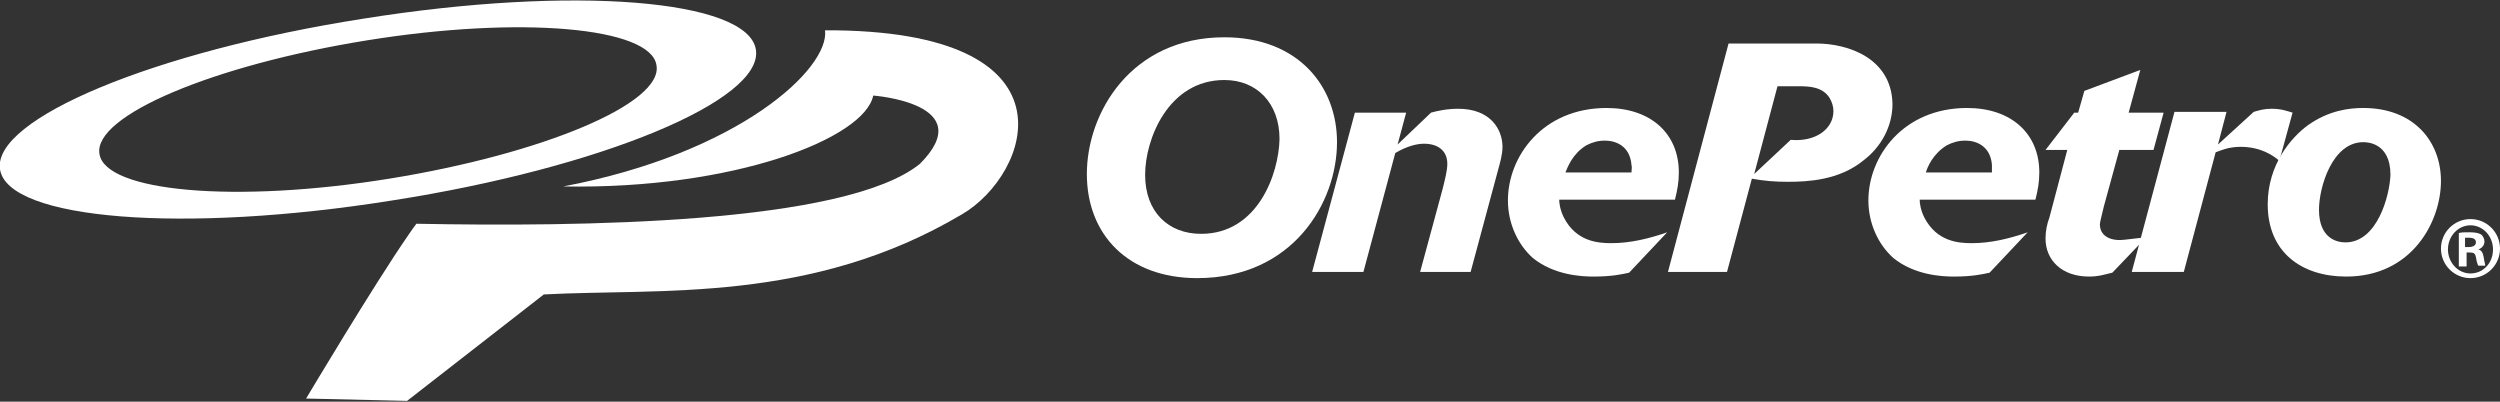 <?xml version="1.0" encoding="utf-8"?>
<!-- Generator: Adobe Illustrator 24.2.1, SVG Export Plug-In . SVG Version: 6.00 Build 0)  -->
<svg version="1.1" id="Layer_1" xmlns="http://www.w3.org/2000/svg" xmlns:xlink="http://www.w3.org/1999/xlink" x="0px" y="0px"
	 viewBox="0 0 321.8 51.7" style="enable-background:new 0 0 321.8 51.7;" xml:space="preserve">
<rect x="0" y="0" width="321.8" height="51.7" fill="#333333" stroke="none"/>
<style type="text/css">
	.st0{fill-rule:evenodd;clip-rule:evenodd;fill:#FFFFFF;}
</style>
<path class="st0" d="M50.1,23c-19.8,3.2-36.6,1.7-37.3-3.2C12,14.9,27.4,8.4,47.2,5.2c19.8-3.2,36.6-1.7,37.3,3.2
	C85.4,13.3,69.9,19.8,50.1,23L50.1,23L50.1,23z M97.3,6.4c-1-6.5-23.6-8.3-50.5-4C19.9,6.6-1,15.3,0,21.8c1,6.5,23.6,8.3,50.5,4
	C77.4,21.6,98.3,12.9,97.3,6.4L97.3,6.4L97.3,6.4z M97.3,6.4"/>
<path class="st0" d="M106.2,3.9c0.6,4.9-11,15.8-33.7,20.1c22,0.4,38.8-6.2,39.9-11.7c0,0,13.8,1,6,8.8c-9.7,7.8-44.2,8.1-64.8,7.7
	c-0.3,0.4-0.6,0.8-1,1.4c-4.5,6.5-13.2,21.1-13.2,21.1l13,0.3l17.6-13.7c15-0.8,34.4,1.2,53.8-10.3C132.6,22.5,139.5,3.8,106.2,3.9"
	/>
<path class="st0" d="M154.6,30.1c-4.2,0-7.2-2.8-7.2-7.6c0-4.6,3-12.2,10.2-12.2c4.2,0,7.1,3,7.1,7.6
	C164.6,22.4,161.9,30.1,154.6,30.1L154.6,30.1L154.6,30.1z M157.6,4.8c-12,0-17.7,9.7-17.7,17.6c0,7.8,5.3,13.4,14.2,13.4
	c12.3,0,18-9.7,18-17.5C172.1,11.1,167.1,4.8,157.6,4.8L157.6,4.8L157.6,4.8z M157.6,4.8"/>
<path class="st0" d="M174.4,14.5h6.6l-1.1,4.1l4.3-4.1c0.7-0.2,2-0.5,3.5-0.5c4.2,0,5.7,2.7,5.7,4.9c0,1-0.3,2-0.6,3.1L189.3,35
	h-6.5l2.9-10.7c0.3-1.2,0.6-2.4,0.6-3.2c0-1.7-1.2-2.6-3-2.6c-0.9,0-2.2,0.3-3.7,1.2L175.5,35h-6.6L174.4,14.5"/>
<path class="st0" d="M210,22.2h-8.5c0.3-0.7,0.9-2.4,2.7-3.5c0.8-0.4,1.5-0.6,2.4-0.6c1.4,0,3.2,0.7,3.4,3.1
	C210.1,21.6,210,21.9,210,22.2L210,22.2L210,22.2z M216.1,22.2c0-5-3.6-8.3-9.3-8.3c-8.2,0-12.7,6.2-12.7,11.9c0,3,1.3,5.7,3.2,7.4
	c2.7,2.2,6.2,2.4,7.8,2.4c2.4,0,3.7-0.3,4.6-0.5l4.9-5.2c-2.3,0.8-4.7,1.4-7.2,1.4c-1.7,0-4.5-0.2-6.1-3.3c-0.5-1-0.6-1.9-0.6-2.3
	h14.9C215.9,24.5,216.1,23.5,216.1,22.2L216.1,22.2L216.1,22.2z M216.1,22.2"/>
<path class="st0" d="M230.5,18l-4.7,4.4l3-11.3h2.7c1.5,0,3.1,0.1,4,1.5c0.3,0.5,0.5,1.1,0.5,1.7C236,16.6,233.7,18.3,230.5,18
	L230.5,18L230.5,18z M233.8,5.6h-11.3L214.7,35h7.6l3.2-12c1.7,0.3,2.9,0.4,4.7,0.4c2.5,0,6.5-0.2,9.6-2.7c2.4-1.8,3.8-4.5,3.8-7.3
	C243.5,7.5,237.9,5.6,233.8,5.6L233.8,5.6L233.8,5.6z M233.8,5.6"/>
<path class="st0" d="M256.4,22.2h-8.5c0.2-0.7,0.9-2.4,2.7-3.5c0.8-0.4,1.5-0.6,2.4-0.6c1.4,0,3.2,0.7,3.4,3.1
	C256.4,21.6,256.4,21.9,256.4,22.2L256.4,22.2L256.4,22.2z M262.5,22.2c0-5-3.6-8.3-9.3-8.3c-8.2,0-12.7,6.2-12.7,11.9
	c0,3,1.3,5.7,3.2,7.4c2.7,2.2,6.2,2.4,7.8,2.4c2.4,0,3.7-0.3,4.6-0.5l4.9-5.2c-2.3,0.8-4.7,1.4-7.2,1.4c-1.7,0-4.5-0.2-6.1-3.3
	c-0.5-1-0.6-1.9-0.6-2.3H262C262.3,24.5,262.5,23.5,262.5,22.2L262.5,22.2L262.5,22.2z M262.5,22.2"/>
<path class="st0" d="M270.8,26.6c-0.4,1.7-0.5,2-0.5,2.3c0,1.1,0.8,2,2.6,2c0.5,0,2.6-0.3,2.9-0.3c0.2,0,0.3-0.1,0.5-0.1l-4.4,4.6
	c-0.9,0.2-1.7,0.5-3,0.5c-3.5,0-5.6-2.1-5.6-4.9c0-1,0.2-1.9,0.5-2.7l2.3-8.7h-2.8l3.7-4.8h0.5l0.8-2.8l7.2-2.7l-1.5,5.5h4.5
	l-1.3,4.8h-4.4L270.8,26.6"/>
<path class="st0" d="M281.1,35h-6.7l5.5-20.6h6.7l-1.1,4.2l4.6-4.2c0.7-0.2,1.3-0.4,2.3-0.4c1.3,0,2,0.3,2.7,0.5l-1.7,6.2
	c-0.7-0.6-2.3-1.8-5-1.8c-1.6,0-2.6,0.5-3.2,0.7L281.1,35"/>
<path class="st0" d="M301.9,31.2c-1.2,0-3.4-0.6-3.4-4.2c0-2.9,1.7-8.7,5.7-8.7c0.4,0,3.5,0,3.5,4.2C307.6,25.2,306,31.2,301.9,31.2
	L301.9,31.2L301.9,31.2z M304.2,13.9c-1.8,0-4.4,0.3-7.1,2.2c-2.2,1.6-5.2,5.1-5.2,10.2c0,6.2,4.4,9.3,10.1,9.3
	c8.5,0,12.2-7.1,12.2-12.3C314.2,18.2,310.7,13.9,304.2,13.9L304.2,13.9L304.2,13.9z M304.2,13.9"/>
<path class="st0" d="M317.4,31.8h0.4c0.5,0,0.9-0.2,0.9-0.6c0-0.4-0.3-0.6-0.9-0.6c-0.2,0-0.4,0-0.5,0V31.8L317.4,31.8L317.4,31.8z
	 M317.4,34.3h-0.9V30c0.3-0.1,0.7-0.1,1.4-0.1c0.7,0,1.2,0.1,1.5,0.3c0.2,0.2,0.4,0.5,0.4,0.9c0,0.5-0.4,0.9-0.8,1v0
	c0.4,0.1,0.6,0.4,0.7,1c0.1,0.7,0.2,0.9,0.2,1.1h-0.9c-0.1-0.2-0.2-0.5-0.3-1.1c-0.1-0.5-0.3-0.6-0.8-0.6h-0.4V34.3L317.4,34.3
	L317.4,34.3z M318,29c-1.6,0-2.9,1.4-2.9,3.1c0,1.7,1.3,3.1,2.9,3.1c1.6,0,2.9-1.3,2.9-3.1C320.9,30.4,319.6,29,318,29L318,29
	L318,29L318,29z M318,28.2c2.1,0,3.8,1.7,3.8,3.8c0,2.1-1.7,3.8-3.8,3.8c-2.1,0-3.8-1.7-3.8-3.8C314.2,29.9,315.9,28.2,318,28.2
	L318,28.2L318,28.2L318,28.2z M318,28.2"/>
</svg>
